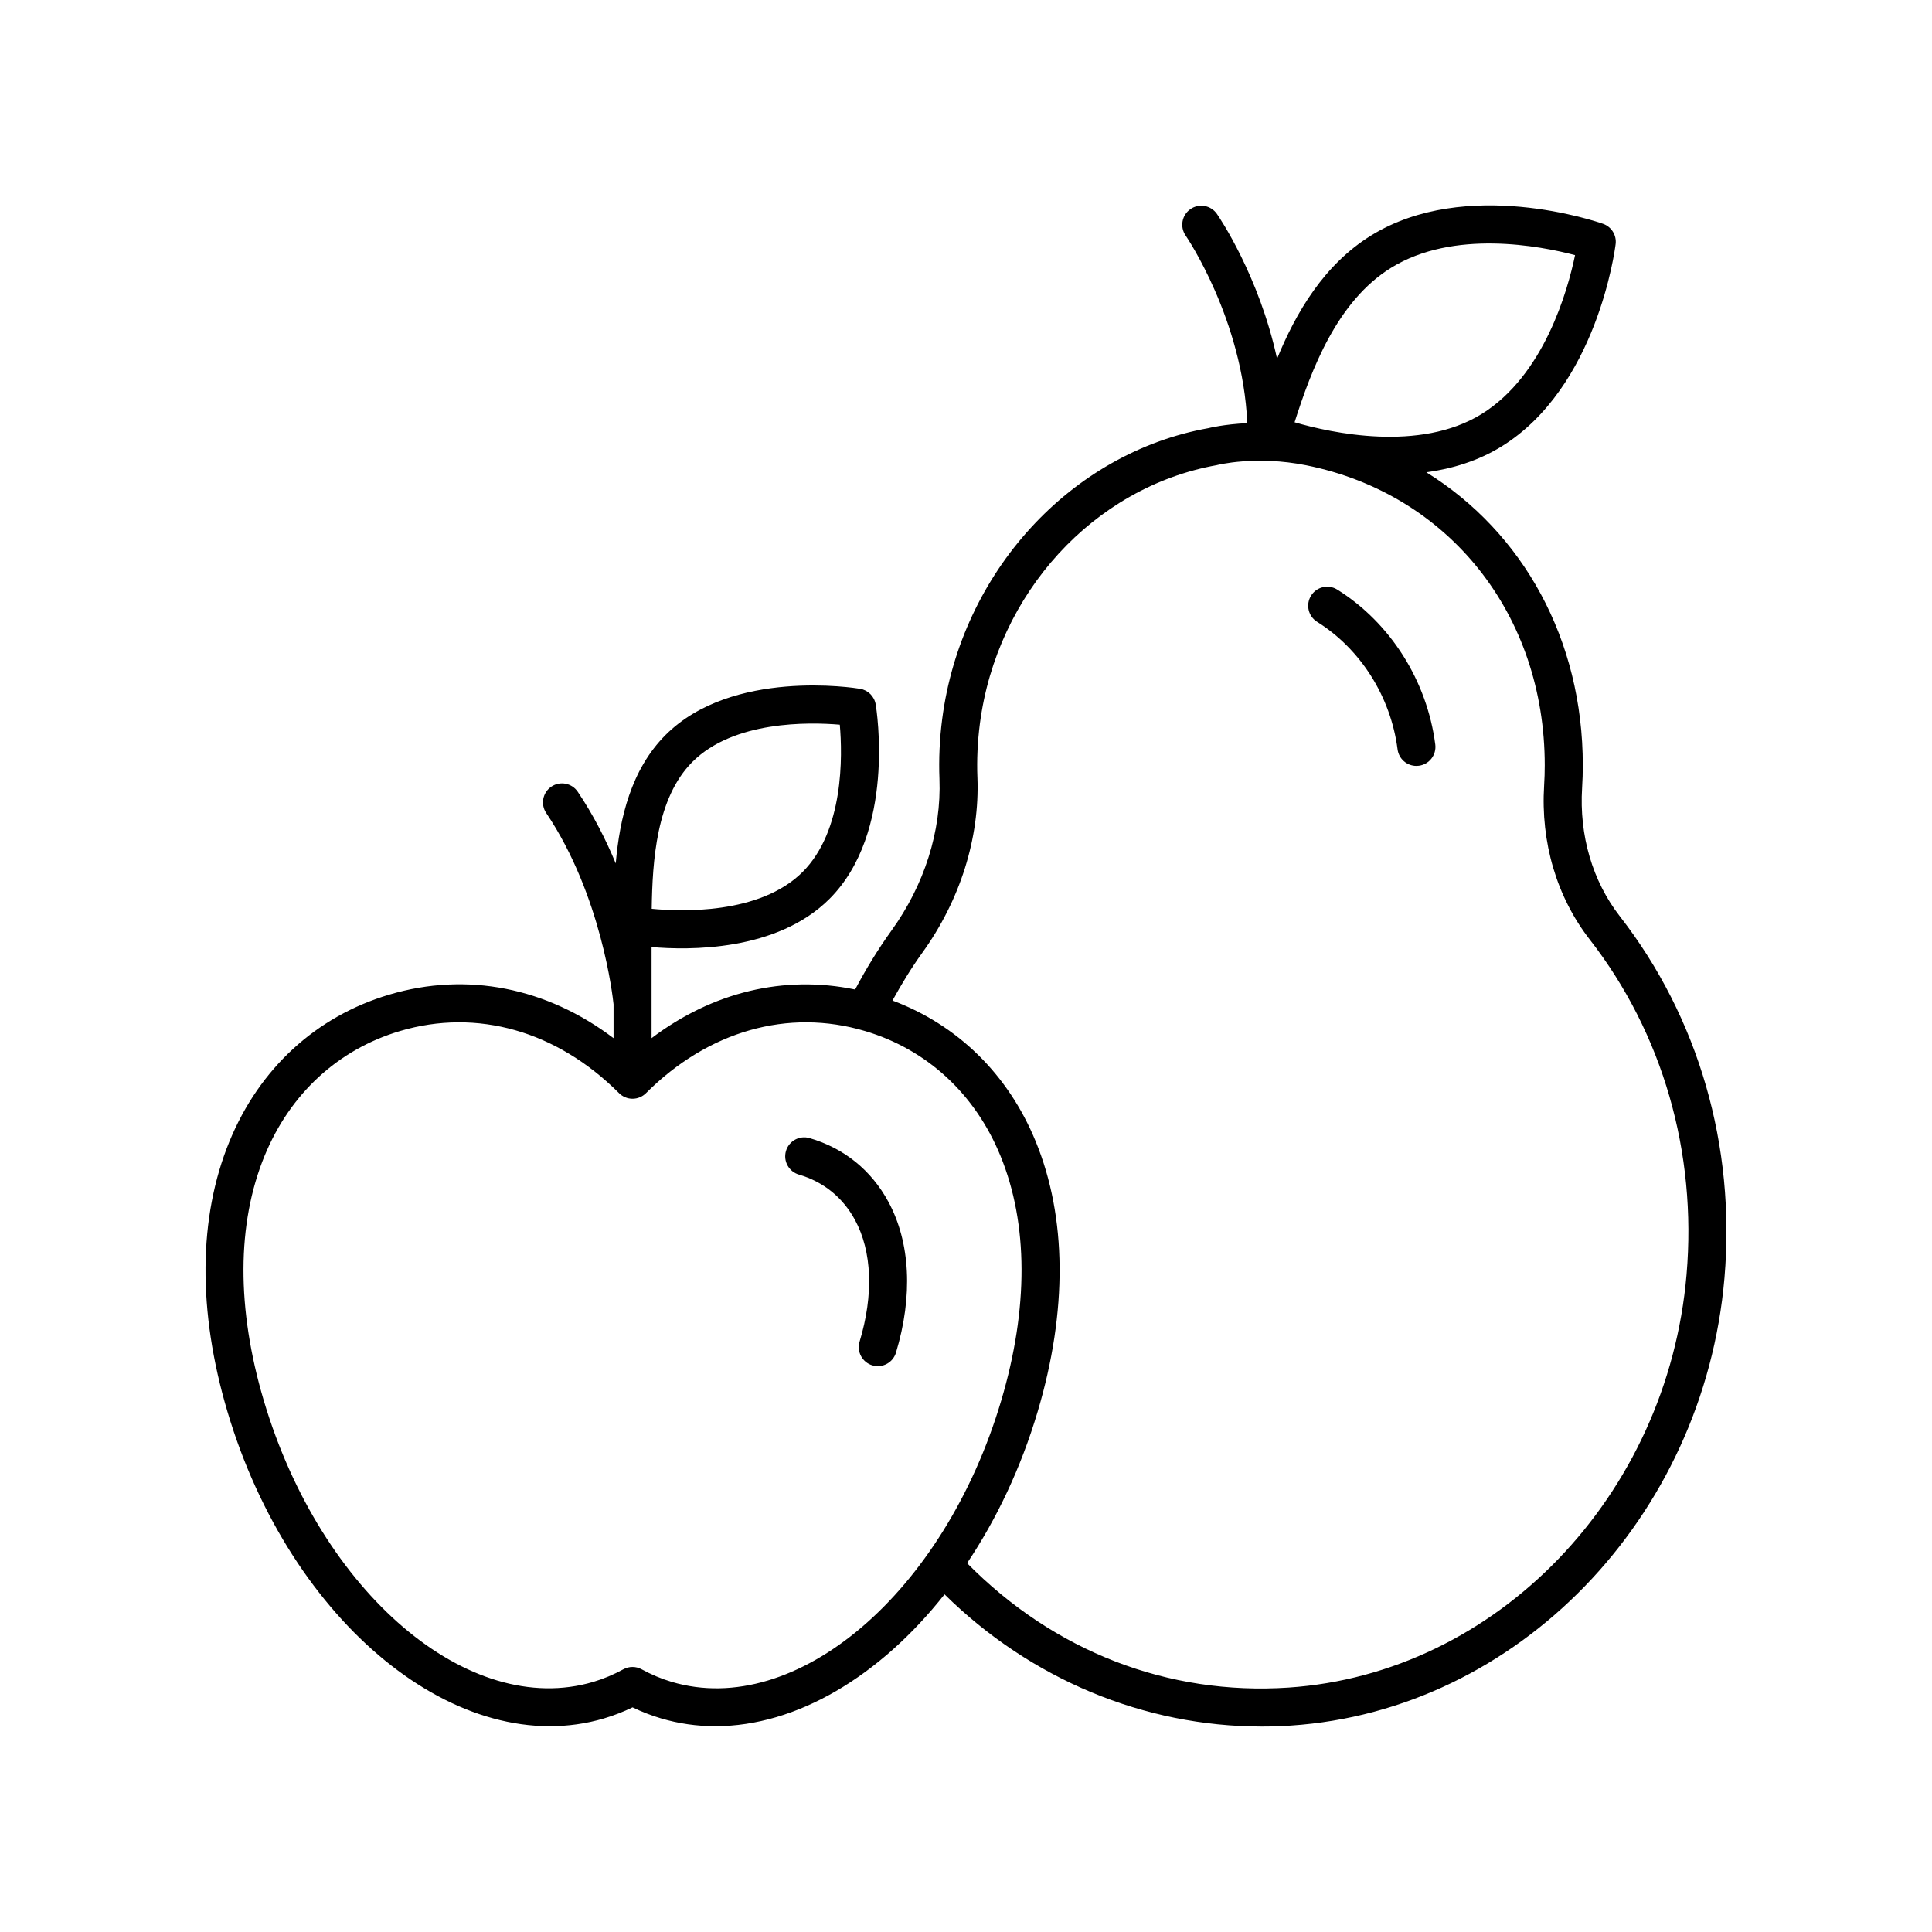 <?xml version="1.0" encoding="UTF-8"?>
<!-- Uploaded to: ICON Repo, www.iconrepo.com, Generator: ICON Repo Mixer Tools -->
<svg fill="#000000" width="800px" height="800px" version="1.1" viewBox="144 144 512 512" xmlns="http://www.w3.org/2000/svg">
 <g>
  <path d="m493.05 308.79c11.543 7.223 19.516 19.855 21.32 33.793 0.328 2.543 2.496 4.391 4.988 4.391 0.215 0 0.434-0.012 0.656-0.043 2.762-0.355 4.707-2.883 4.348-5.644-2.188-16.895-11.898-32.238-25.969-41.039-2.359-1.477-5.473-0.762-6.941 1.598-1.477 2.363-0.762 5.473 1.598 6.945z"/>
  <path d="m304.13 599.38c2.535-0.754 5.051-1.73 7.504-2.91 2.453 1.18 4.969 2.156 7.512 2.91 4.734 1.406 9.566 2.082 14.43 2.082 21.465 0 43.562-13.172 60.738-34.945 22.812 22.5 52.949 35.031 84.07 35.031 2.574 0 5.152-0.082 7.738-0.258 60.035-4.004 109.42-55.004 114.88-118.63 2.992-34.961-6.856-68.992-27.73-95.836-7.238-9.309-10.789-21.406-9.996-34.07 0.121-1.957 0.184-3.934 0.184-5.926 0-33.375-15.836-61.758-41.457-77.66 6.844-0.949 13.711-3.008 19.926-6.852 25.25-15.613 30.043-52.082 30.23-53.625 0.293-2.348-1.09-4.582-3.32-5.371-1.473-0.523-36.25-12.516-61.496 3.102-12.477 7.715-19.891 20.402-24.91 32.648-4.75-21.961-15.352-37.539-15.938-38.383-1.59-2.289-4.727-2.856-7.012-1.273-2.289 1.586-2.859 4.723-1.273 7.012 0.16 0.234 15.129 22.191 16.332 49.711-6.25 0.301-10.223 1.301-10.266 1.32-36.52 6.516-65.543 38.211-70.582 77.07-0.688 5.285-0.93 10.641-0.727 15.918 0.527 13.797-3.988 28.062-12.719 40.172-3.559 4.938-6.766 10.195-9.629 15.613-18.816-3.906-37.801 0.668-53.945 12.887v-24.141c9.719 0.852 33.133 1.25 47.152-12.766 17.645-17.637 12.473-50.156 12.242-51.531-0.352-2.125-2.016-3.789-4.144-4.144-1.383-0.227-33.902-5.398-51.543 12.242-9.156 9.152-12.172 22.133-13.203 34.043-2.606-6.293-5.902-12.801-10.066-18.988-1.551-2.309-4.688-2.922-6.992-1.367-2.309 1.551-2.922 4.684-1.367 6.992 14.629 21.738 17.645 48.734 17.844 50.688v8.977c-17.711-13.406-38.852-17.652-59.418-11.539h-0.004c-19.387 5.75-34.43 19.562-42.363 38.895-8.277 20.164-8.461 44.922-0.543 71.602 16.691 56.215 61.477 92.688 99.863 81.305zm23.375-253.48c10.941-10.938 30.828-10.543 39.051-9.848 0.715 8.219 1.125 28.051-9.855 39.031-11.379 11.371-32.441 10.5-39.988 9.758 0.188-12.547 1.191-29.348 10.793-38.941zm185.13-130.92c16.59-10.262 39.555-5.801 48.773-3.367-1.941 9.336-8.195 31.863-24.785 42.121-16.383 10.137-39.809 5.012-49.543 2.176 4.426-13.922 11.246-32.078 25.555-40.93zm-109.61 135.07c-0.18-4.719 0.039-9.508 0.652-14.238 4.481-34.543 30.121-62.691 62.77-68.543 0.098-0.031 10.348-2.648 23.75 0.043 37.789 7.586 63.176 39.535 63.176 79.504 0 1.781-0.055 3.551-0.164 5.301-0.945 15.113 3.348 29.633 12.098 40.879 19.316 24.832 28.422 56.367 25.645 88.789-5.031 58.715-50.387 105.77-105.5 109.44-31.938 2.117-62.102-9.59-85.164-32.973 7.793-11.648 14.258-25.203 18.711-40.191 7.922-26.68 7.734-51.438-0.543-71.602-7.312-17.816-20.715-30.859-37.941-37.309 2.406-4.371 5.008-8.641 7.898-12.652 10.039-13.918 15.23-30.414 14.617-46.449zm-188.9 100.24c6.754-16.453 19.504-28.195 35.91-33.066 20.375-6.043 41.52-0.039 58.027 16.477 0.945 0.945 2.227 1.477 3.562 1.477 1.336 0 2.617-0.531 3.562-1.477 16.516-16.516 37.676-22.52 58.027-16.477 16.406 4.867 29.16 16.609 35.91 33.066 7.391 18.012 7.465 40.453 0.203 64.906-15.113 50.891-54.301 84.328-87.328 74.516-2.699-0.801-5.383-1.926-7.965-3.336-0.754-0.41-1.582-0.613-2.414-0.613s-1.66 0.203-2.414 0.613c-2.586 1.41-5.266 2.535-7.957 3.336-33.039 9.789-72.219-23.625-87.332-74.516-7.254-24.449-7.184-46.895 0.207-64.906z"/>
  <path d="m355.72 455.28c6.484 1.891 11.617 6.039 14.848 11.992 4.547 8.387 4.988 19.852 1.234 32.277-0.805 2.664 0.703 5.473 3.367 6.281 0.484 0.145 0.977 0.215 1.457 0.215 2.164 0 4.164-1.406 4.82-3.586 4.535-15.02 3.816-29.223-2.023-39.992-4.539-8.371-11.762-14.203-20.887-16.863-2.656-0.781-5.469 0.754-6.246 3.426-0.777 2.672 0.758 5.469 3.43 6.25z"/>
 </g>
</svg>